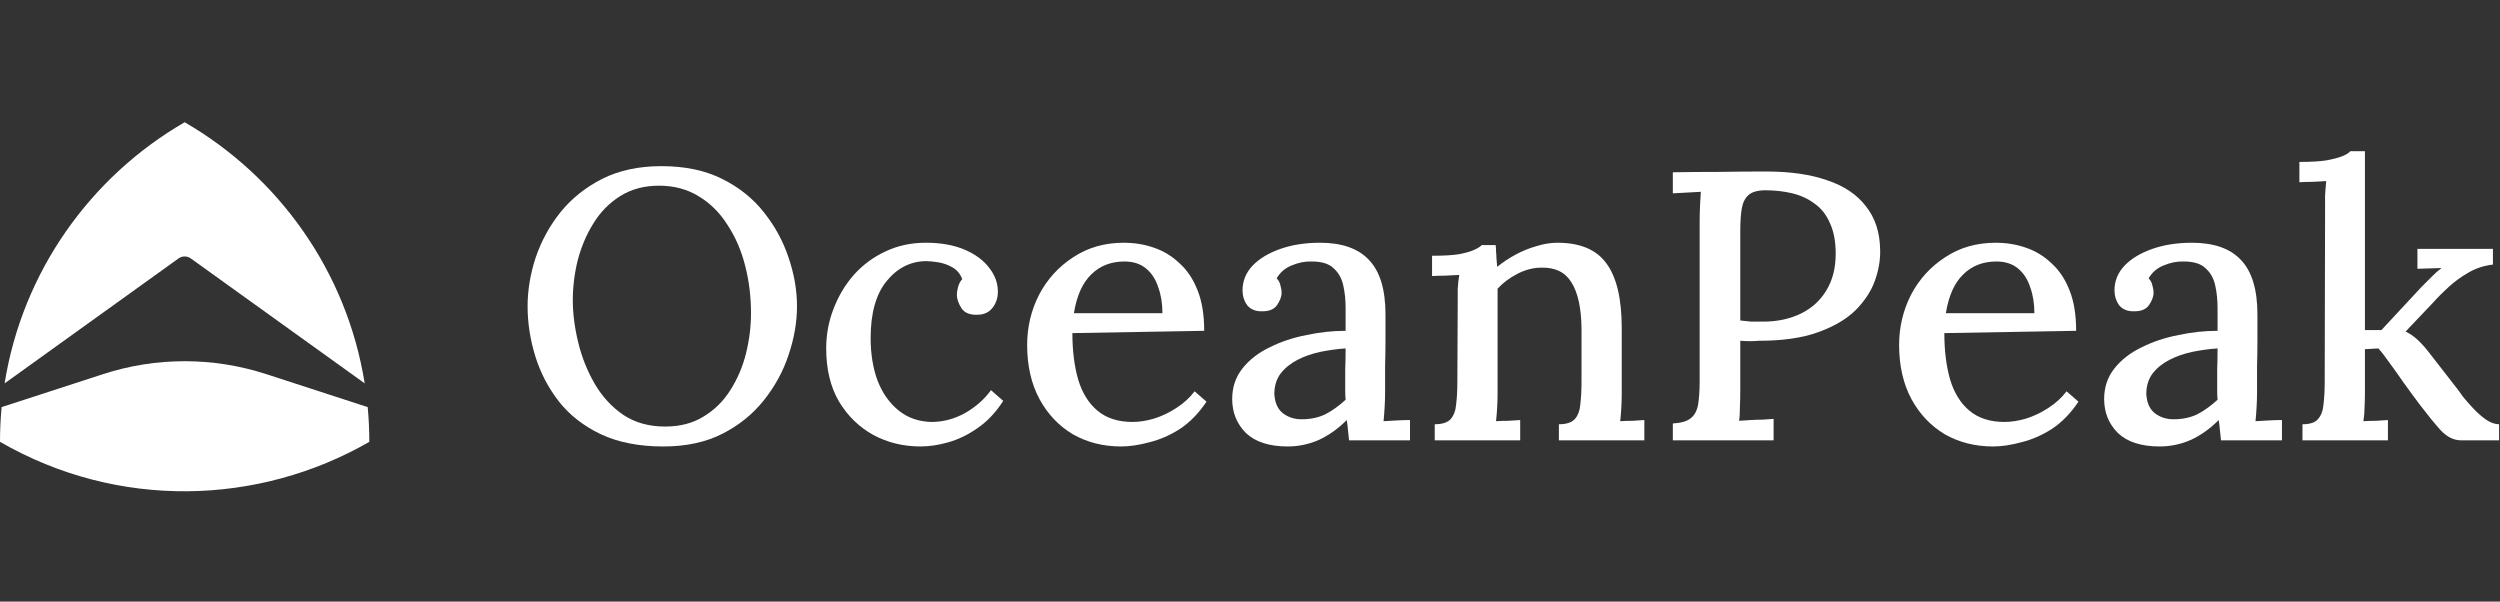 <svg width="187" height="45" viewBox="0 0 187 45" fill="none" xmlns="http://www.w3.org/2000/svg">
<rect x="0" y="0" width="187" height="45" fill="#333333" stroke="none"/>
<g clip-path="url(#clip0_4235_22649)">
<path fill-rule="evenodd" clip-rule="evenodd" d="M27.279 28.676C25.947 20.327 20.864 13.222 13.813 9.143C6.762 13.222 1.678 20.327 0.345 28.676L13.352 19.332C13.627 19.134 13.998 19.134 14.273 19.332L27.279 28.676Z" fill="white"/>
<path d="M7.71 27.985C11.676 26.696 15.949 26.696 19.915 27.985L27.504 30.452C27.584 31.307 27.625 32.173 27.625 33.049C19.36 37.804 8.848 38.153 0 33.049C0 32.173 0.041 31.307 0.121 30.451L7.71 27.985Z" fill="white"/>
<path d="M49.611 33.396C47.796 33.396 46.238 33.09 44.939 32.479C43.659 31.868 42.617 31.056 41.815 30.044C41.012 29.013 40.42 27.877 40.037 26.636C39.656 25.394 39.464 24.153 39.464 22.912C39.464 21.709 39.665 20.496 40.066 19.274C40.486 18.033 41.108 16.897 41.929 15.866C42.77 14.834 43.812 14.004 45.054 13.373C46.315 12.743 47.786 12.428 49.468 12.428C51.226 12.428 52.736 12.743 53.997 13.373C55.277 14.004 56.328 14.844 57.15 15.894C57.971 16.925 58.583 18.052 58.985 19.274C59.405 20.496 59.615 21.709 59.615 22.912C59.615 24.096 59.405 25.308 58.985 26.55C58.583 27.772 57.962 28.908 57.122 29.958C56.299 30.989 55.268 31.82 54.025 32.45C52.784 33.081 51.312 33.396 49.611 33.396ZM49.755 31.906C50.863 31.906 51.819 31.658 52.621 31.161C53.443 30.665 54.111 30.006 54.628 29.185C55.162 28.345 55.554 27.428 55.802 26.435C56.051 25.423 56.175 24.421 56.175 23.427C56.175 22.205 56.032 21.031 55.745 19.904C55.459 18.759 55.019 17.737 54.427 16.839C53.853 15.923 53.137 15.207 52.277 14.691C51.417 14.156 50.424 13.889 49.296 13.889C48.188 13.889 47.223 14.147 46.401 14.662C45.579 15.178 44.91 15.856 44.395 16.696C43.878 17.517 43.487 18.434 43.219 19.446C42.971 20.439 42.846 21.442 42.846 22.454C42.846 23.447 42.98 24.497 43.248 25.604C43.516 26.712 43.926 27.743 44.48 28.698C45.035 29.653 45.741 30.426 46.602 31.018C47.481 31.61 48.532 31.906 49.755 31.906Z" fill="white"/>
<path d="M68.851 33.395C67.57 33.395 66.395 33.109 65.325 32.536C64.255 31.944 63.395 31.104 62.745 30.015C62.115 28.927 61.8 27.609 61.8 26.062C61.8 25.031 61.981 24.048 62.344 23.112C62.707 22.157 63.214 21.308 63.863 20.563C64.532 19.818 65.315 19.236 66.214 18.816C67.131 18.376 68.144 18.157 69.252 18.157C70.379 18.157 71.344 18.329 72.147 18.672C72.95 19.016 73.561 19.465 73.982 20.019C74.421 20.572 74.641 21.174 74.641 21.823C74.641 22.282 74.507 22.683 74.24 23.026C73.972 23.37 73.59 23.542 73.093 23.542C72.539 23.561 72.147 23.399 71.918 23.055C71.689 22.692 71.574 22.358 71.574 22.052C71.574 21.881 71.603 21.689 71.66 21.479C71.718 21.25 71.822 21.05 71.975 20.878C71.822 20.477 71.574 20.181 71.23 19.99C70.886 19.799 70.532 19.675 70.169 19.618C69.806 19.56 69.501 19.532 69.252 19.532C68.086 19.551 67.103 20.057 66.3 21.05C65.516 22.024 65.124 23.437 65.124 25.289C65.124 26.473 65.296 27.533 65.64 28.468C66.004 29.404 66.529 30.149 67.217 30.703C67.905 31.257 68.726 31.543 69.682 31.562C70.542 31.562 71.373 31.343 72.176 30.903C72.978 30.445 73.628 29.872 74.125 29.185L75.042 29.987C74.488 30.846 73.848 31.524 73.122 32.02C72.415 32.517 71.689 32.87 70.943 33.08C70.217 33.29 69.52 33.395 68.851 33.395Z" fill="white"/>
<path d="M83.854 33.395C82.516 33.395 81.312 33.09 80.242 32.479C79.191 31.849 78.36 30.97 77.749 29.843C77.137 28.698 76.831 27.351 76.831 25.805C76.831 24.468 77.127 23.217 77.72 22.052C78.331 20.887 79.182 19.952 80.271 19.245C81.36 18.52 82.621 18.157 84.055 18.157C84.857 18.157 85.612 18.281 86.319 18.529C87.045 18.777 87.685 19.169 88.239 19.703C88.813 20.219 89.262 20.897 89.587 21.737C89.912 22.558 90.074 23.561 90.074 24.745L80.214 24.917C80.214 26.215 80.357 27.371 80.644 28.383C80.949 29.395 81.437 30.178 82.105 30.731C82.774 31.285 83.644 31.562 84.714 31.562C85.23 31.562 85.775 31.476 86.348 31.304C86.94 31.113 87.494 30.846 88.01 30.502C88.545 30.159 88.995 29.748 89.357 29.271L90.246 30.044C89.673 30.903 89.013 31.581 88.268 32.078C87.523 32.555 86.759 32.889 85.975 33.08C85.211 33.29 84.504 33.395 83.854 33.395ZM80.328 23.427H86.95C86.95 22.702 86.844 22.052 86.634 21.479C86.444 20.887 86.137 20.42 85.717 20.076C85.297 19.732 84.761 19.56 84.112 19.56C83.099 19.56 82.268 19.885 81.618 20.534C80.969 21.164 80.538 22.129 80.328 23.427Z" fill="white"/>
<path d="M100.91 32.937C100.872 32.632 100.843 32.364 100.824 32.135C100.805 31.906 100.777 31.667 100.738 31.419C100.089 32.068 99.391 32.565 98.646 32.908C97.9 33.233 97.126 33.395 96.324 33.395C94.948 33.395 93.906 33.061 93.2 32.393C92.512 31.705 92.168 30.856 92.168 29.843C92.168 28.965 92.426 28.201 92.942 27.552C93.458 26.903 94.136 26.378 94.977 25.977C95.818 25.556 96.735 25.251 97.729 25.06C98.722 24.85 99.697 24.745 100.652 24.745V23.055C100.652 22.444 100.595 21.881 100.48 21.365C100.366 20.83 100.126 20.401 99.764 20.076C99.42 19.732 98.875 19.56 98.13 19.56C97.633 19.541 97.136 19.637 96.639 19.847C96.142 20.038 95.76 20.362 95.493 20.821C95.646 20.973 95.742 21.155 95.779 21.365C95.837 21.556 95.865 21.737 95.865 21.909C95.865 22.176 95.751 22.482 95.521 22.826C95.292 23.15 94.9 23.303 94.346 23.284C93.888 23.284 93.534 23.131 93.285 22.826C93.056 22.501 92.942 22.129 92.942 21.709C92.942 21.021 93.19 20.41 93.687 19.875C94.203 19.341 94.9 18.921 95.779 18.615C96.658 18.309 97.643 18.157 98.732 18.157C100.375 18.157 101.598 18.586 102.401 19.446C103.223 20.305 103.634 21.661 103.634 23.513C103.634 24.201 103.634 24.859 103.634 25.49C103.634 26.12 103.624 26.75 103.605 27.38C103.605 28.01 103.605 28.679 103.605 29.385C103.605 29.672 103.595 29.996 103.576 30.359C103.557 30.722 103.528 31.104 103.49 31.505C103.815 31.486 104.149 31.467 104.493 31.448C104.837 31.428 105.162 31.419 105.468 31.419V32.937H100.91ZM100.652 26.062C100.041 26.101 99.41 26.187 98.76 26.32C98.13 26.454 97.557 26.654 97.04 26.922C96.525 27.189 96.104 27.533 95.779 27.953C95.474 28.373 95.321 28.879 95.321 29.471C95.359 30.12 95.569 30.598 95.951 30.903C96.353 31.209 96.82 31.362 97.356 31.362C98.025 31.362 98.617 31.238 99.133 30.989C99.649 30.722 100.155 30.359 100.652 29.901C100.633 29.691 100.623 29.481 100.623 29.271C100.623 29.041 100.623 28.803 100.623 28.555C100.623 28.383 100.623 28.068 100.623 27.609C100.643 27.132 100.652 26.616 100.652 26.062Z" fill="white"/>
<path d="M107.318 32.937V31.734C107.892 31.734 108.293 31.6 108.522 31.333C108.752 31.066 108.885 30.693 108.924 30.216C108.981 29.738 109.01 29.185 109.01 28.555L109.038 22.597C109.038 22.291 109.038 21.966 109.038 21.623C109.057 21.26 109.095 20.907 109.153 20.563C108.809 20.582 108.455 20.601 108.092 20.62C107.748 20.62 107.423 20.63 107.118 20.649V19.131C107.978 19.131 108.647 19.093 109.124 19.016C109.621 18.921 109.994 18.816 110.242 18.701C110.51 18.586 110.71 18.462 110.844 18.329H111.876C111.895 18.5 111.904 18.663 111.904 18.816C111.924 18.968 111.933 19.131 111.933 19.302C111.952 19.474 111.971 19.694 111.991 19.961C112.411 19.618 112.87 19.312 113.367 19.045C113.863 18.777 114.379 18.567 114.914 18.415C115.469 18.243 115.994 18.157 116.491 18.157C118.192 18.157 119.415 18.672 120.16 19.703C120.924 20.735 121.306 22.348 121.306 24.544V29.385C121.306 29.729 121.297 30.082 121.278 30.445C121.259 30.789 121.23 31.142 121.192 31.505C121.497 31.486 121.803 31.476 122.109 31.476C122.434 31.457 122.73 31.438 122.997 31.419V32.937H116.605V31.734C117.179 31.734 117.58 31.6 117.809 31.333C118.039 31.066 118.173 30.693 118.211 30.216C118.268 29.738 118.297 29.185 118.297 28.555V24.544C118.278 23.036 118.029 21.899 117.551 21.136C117.093 20.372 116.348 20 115.315 20.019C114.704 20.019 114.102 20.171 113.51 20.477C112.917 20.782 112.42 21.155 112.019 21.594C112.019 21.785 112.019 21.995 112.019 22.224C112.019 22.434 112.019 22.654 112.019 22.883V29.385C112.019 29.729 112.01 30.082 111.991 30.445C111.971 30.789 111.942 31.142 111.904 31.505C112.21 31.486 112.516 31.476 112.822 31.476C113.147 31.457 113.443 31.438 113.71 31.419V32.937H107.318Z" fill="white"/>
<path d="M125.128 31.677C125.759 31.639 126.208 31.505 126.475 31.276C126.762 31.047 126.943 30.703 127.02 30.245C127.096 29.786 127.134 29.204 127.134 28.497V16.581C127.134 16.161 127.144 15.76 127.163 15.378C127.182 14.977 127.202 14.634 127.221 14.347C126.896 14.366 126.542 14.385 126.16 14.405C125.778 14.424 125.434 14.443 125.128 14.462V12.886C126.256 12.867 127.402 12.858 128.568 12.858C129.733 12.839 130.918 12.829 132.122 12.829C133.918 12.829 135.438 13.049 136.68 13.488C137.941 13.908 138.906 14.557 139.575 15.436C140.263 16.295 140.616 17.384 140.636 18.701C140.655 19.446 140.521 20.219 140.234 21.021C139.947 21.804 139.46 22.539 138.772 23.227C138.084 23.895 137.148 24.439 135.963 24.86C134.798 25.28 133.326 25.49 131.549 25.49C131.358 25.509 131.138 25.518 130.889 25.518C130.66 25.518 130.421 25.509 130.173 25.49V29.099C130.173 29.614 130.163 30.082 130.144 30.502C130.144 30.903 130.125 31.228 130.087 31.476C130.354 31.457 130.641 31.438 130.947 31.419C131.253 31.4 131.549 31.39 131.835 31.39C132.141 31.371 132.418 31.352 132.667 31.333V32.937H125.128V31.677ZM130.173 23.972C130.498 24.01 130.775 24.038 131.004 24.058C131.253 24.058 131.539 24.058 131.864 24.058C132.934 24.058 133.88 23.857 134.702 23.456C135.524 23.055 136.164 22.473 136.622 21.709C137.081 20.945 137.31 20.038 137.31 18.988C137.31 18.071 137.167 17.307 136.881 16.696C136.613 16.066 136.231 15.579 135.734 15.235C135.256 14.872 134.702 14.615 134.071 14.462C133.441 14.309 132.772 14.233 132.065 14.233C131.492 14.233 131.071 14.347 130.803 14.576C130.536 14.806 130.364 15.14 130.288 15.579C130.211 16.018 130.173 16.581 130.173 17.269V23.972Z" fill="white"/>
<path d="M149.076 33.395C147.738 33.395 146.535 33.09 145.464 32.479C144.413 31.849 143.582 30.97 142.971 29.843C142.359 28.698 142.054 27.351 142.054 25.805C142.054 24.468 142.35 23.217 142.942 22.052C143.554 20.887 144.404 19.952 145.493 19.245C146.582 18.52 147.843 18.157 149.277 18.157C150.079 18.157 150.834 18.281 151.541 18.529C152.267 18.777 152.907 19.169 153.461 19.703C154.035 20.219 154.484 20.897 154.809 21.737C155.134 22.558 155.296 23.561 155.296 24.745L145.436 24.917C145.436 26.215 145.579 27.371 145.866 28.383C146.171 29.395 146.659 30.178 147.327 30.731C147.997 31.285 148.866 31.562 149.936 31.562C150.452 31.562 150.997 31.476 151.57 31.304C152.162 31.113 152.716 30.846 153.232 30.502C153.767 30.159 154.217 29.748 154.579 29.271L155.468 30.044C154.895 30.903 154.236 31.581 153.49 32.078C152.745 32.555 151.981 32.889 151.197 33.08C150.433 33.29 149.726 33.395 149.076 33.395ZM145.55 23.427H152.172C152.172 22.702 152.067 22.052 151.857 21.479C151.665 20.887 151.36 20.42 150.939 20.076C150.519 19.732 149.984 19.56 149.334 19.56C148.321 19.56 147.49 19.885 146.84 20.534C146.19 21.164 145.761 22.129 145.55 23.427Z" fill="white"/>
<path d="M166.132 32.937C166.094 32.632 166.066 32.364 166.046 32.135C166.027 31.906 165.999 31.667 165.96 31.419C165.311 32.068 164.613 32.565 163.868 32.908C163.123 33.233 162.349 33.395 161.546 33.395C160.17 33.395 159.128 33.061 158.422 32.393C157.734 31.705 157.39 30.856 157.39 29.843C157.39 28.965 157.648 28.201 158.164 27.552C158.68 26.903 159.358 26.378 160.199 25.977C161.04 25.556 161.957 25.251 162.951 25.06C163.944 24.85 164.919 24.745 165.874 24.745V23.055C165.874 22.444 165.817 21.881 165.702 21.365C165.588 20.83 165.349 20.401 164.986 20.076C164.642 19.732 164.097 19.56 163.352 19.56C162.855 19.541 162.358 19.637 161.861 19.847C161.364 20.038 160.982 20.362 160.715 20.821C160.868 20.973 160.963 21.155 161.002 21.365C161.059 21.556 161.088 21.737 161.088 21.909C161.088 22.176 160.973 22.482 160.743 22.826C160.514 23.15 160.122 23.303 159.568 23.284C159.109 23.284 158.756 23.131 158.508 22.826C158.279 22.501 158.164 22.129 158.164 21.709C158.164 21.021 158.412 20.41 158.909 19.875C159.425 19.341 160.122 18.921 161.002 18.615C161.88 18.309 162.865 18.157 163.954 18.157C165.597 18.157 166.82 18.586 167.623 19.446C168.445 20.305 168.855 21.661 168.855 23.513C168.855 24.201 168.855 24.859 168.855 25.49C168.855 26.12 168.846 26.75 168.827 27.38C168.827 28.01 168.827 28.679 168.827 29.385C168.827 29.672 168.817 29.996 168.798 30.359C168.779 30.722 168.751 31.104 168.712 31.505C169.037 31.486 169.372 31.467 169.715 31.448C170.059 31.428 170.384 31.419 170.69 31.419V32.937H166.132ZM165.874 26.062C165.263 26.101 164.632 26.187 163.983 26.32C163.352 26.454 162.779 26.654 162.263 26.922C161.747 27.189 161.326 27.533 161.002 27.953C160.696 28.373 160.543 28.879 160.543 29.471C160.581 30.12 160.791 30.598 161.174 30.903C161.575 31.209 162.043 31.362 162.578 31.362C163.247 31.362 163.839 31.238 164.355 30.989C164.871 30.722 165.378 30.359 165.874 29.901C165.855 29.691 165.846 29.481 165.846 29.271C165.846 29.041 165.846 28.803 165.846 28.555C165.846 28.383 165.846 28.068 165.846 27.609C165.865 27.132 165.874 26.616 165.874 26.062Z" fill="white"/>
<path d="M172.225 32.937V31.734C172.798 31.734 173.19 31.601 173.4 31.333C173.63 31.066 173.764 30.694 173.802 30.216C173.859 29.739 173.888 29.185 173.888 28.555L173.916 15.608C173.916 15.283 173.916 14.958 173.916 14.634C173.935 14.29 173.964 13.927 174.002 13.545C173.677 13.564 173.333 13.583 172.97 13.602C172.607 13.602 172.282 13.612 171.995 13.631V12.113C172.837 12.113 173.505 12.075 174.002 11.998C174.518 11.903 174.92 11.798 175.206 11.683C175.493 11.569 175.693 11.445 175.808 11.311H176.897V24.688H178.13L181.14 21.451C181.445 21.145 181.713 20.878 181.942 20.649C182.172 20.42 182.401 20.219 182.63 20.047L180.824 20.105V18.615H186.471V19.79C185.802 19.866 185.191 20.067 184.637 20.391C184.102 20.697 183.614 21.05 183.174 21.451C182.736 21.852 182.362 22.224 182.057 22.568L179.936 24.802C180.299 24.974 180.614 25.194 180.882 25.461C181.149 25.709 181.436 26.034 181.742 26.435L183.748 29.013C183.844 29.128 183.996 29.338 184.207 29.643C184.436 29.93 184.703 30.235 185.009 30.56C185.315 30.884 185.631 31.161 185.955 31.39C186.299 31.62 186.624 31.734 186.93 31.734V32.937H184.092C183.538 32.937 183.022 32.679 182.544 32.164C182.085 31.648 181.579 31.028 181.025 30.302C180.567 29.691 180.146 29.118 179.764 28.583C179.382 28.029 179.028 27.533 178.703 27.094C178.398 26.655 178.13 26.311 177.901 26.063L176.897 26.12V29.385C176.897 29.729 176.887 30.082 176.869 30.445C176.869 30.789 176.84 31.142 176.783 31.505C177.089 31.486 177.404 31.476 177.729 31.476C178.053 31.457 178.35 31.438 178.617 31.419V32.937H172.225Z" fill="white"/>
</g>
<defs>
<clipPath id="clip0_4235_22649">
<rect width="186.93" height="28" fill="white" transform="translate(0 8.75)"/>
</clipPath>
</defs>
</svg>
